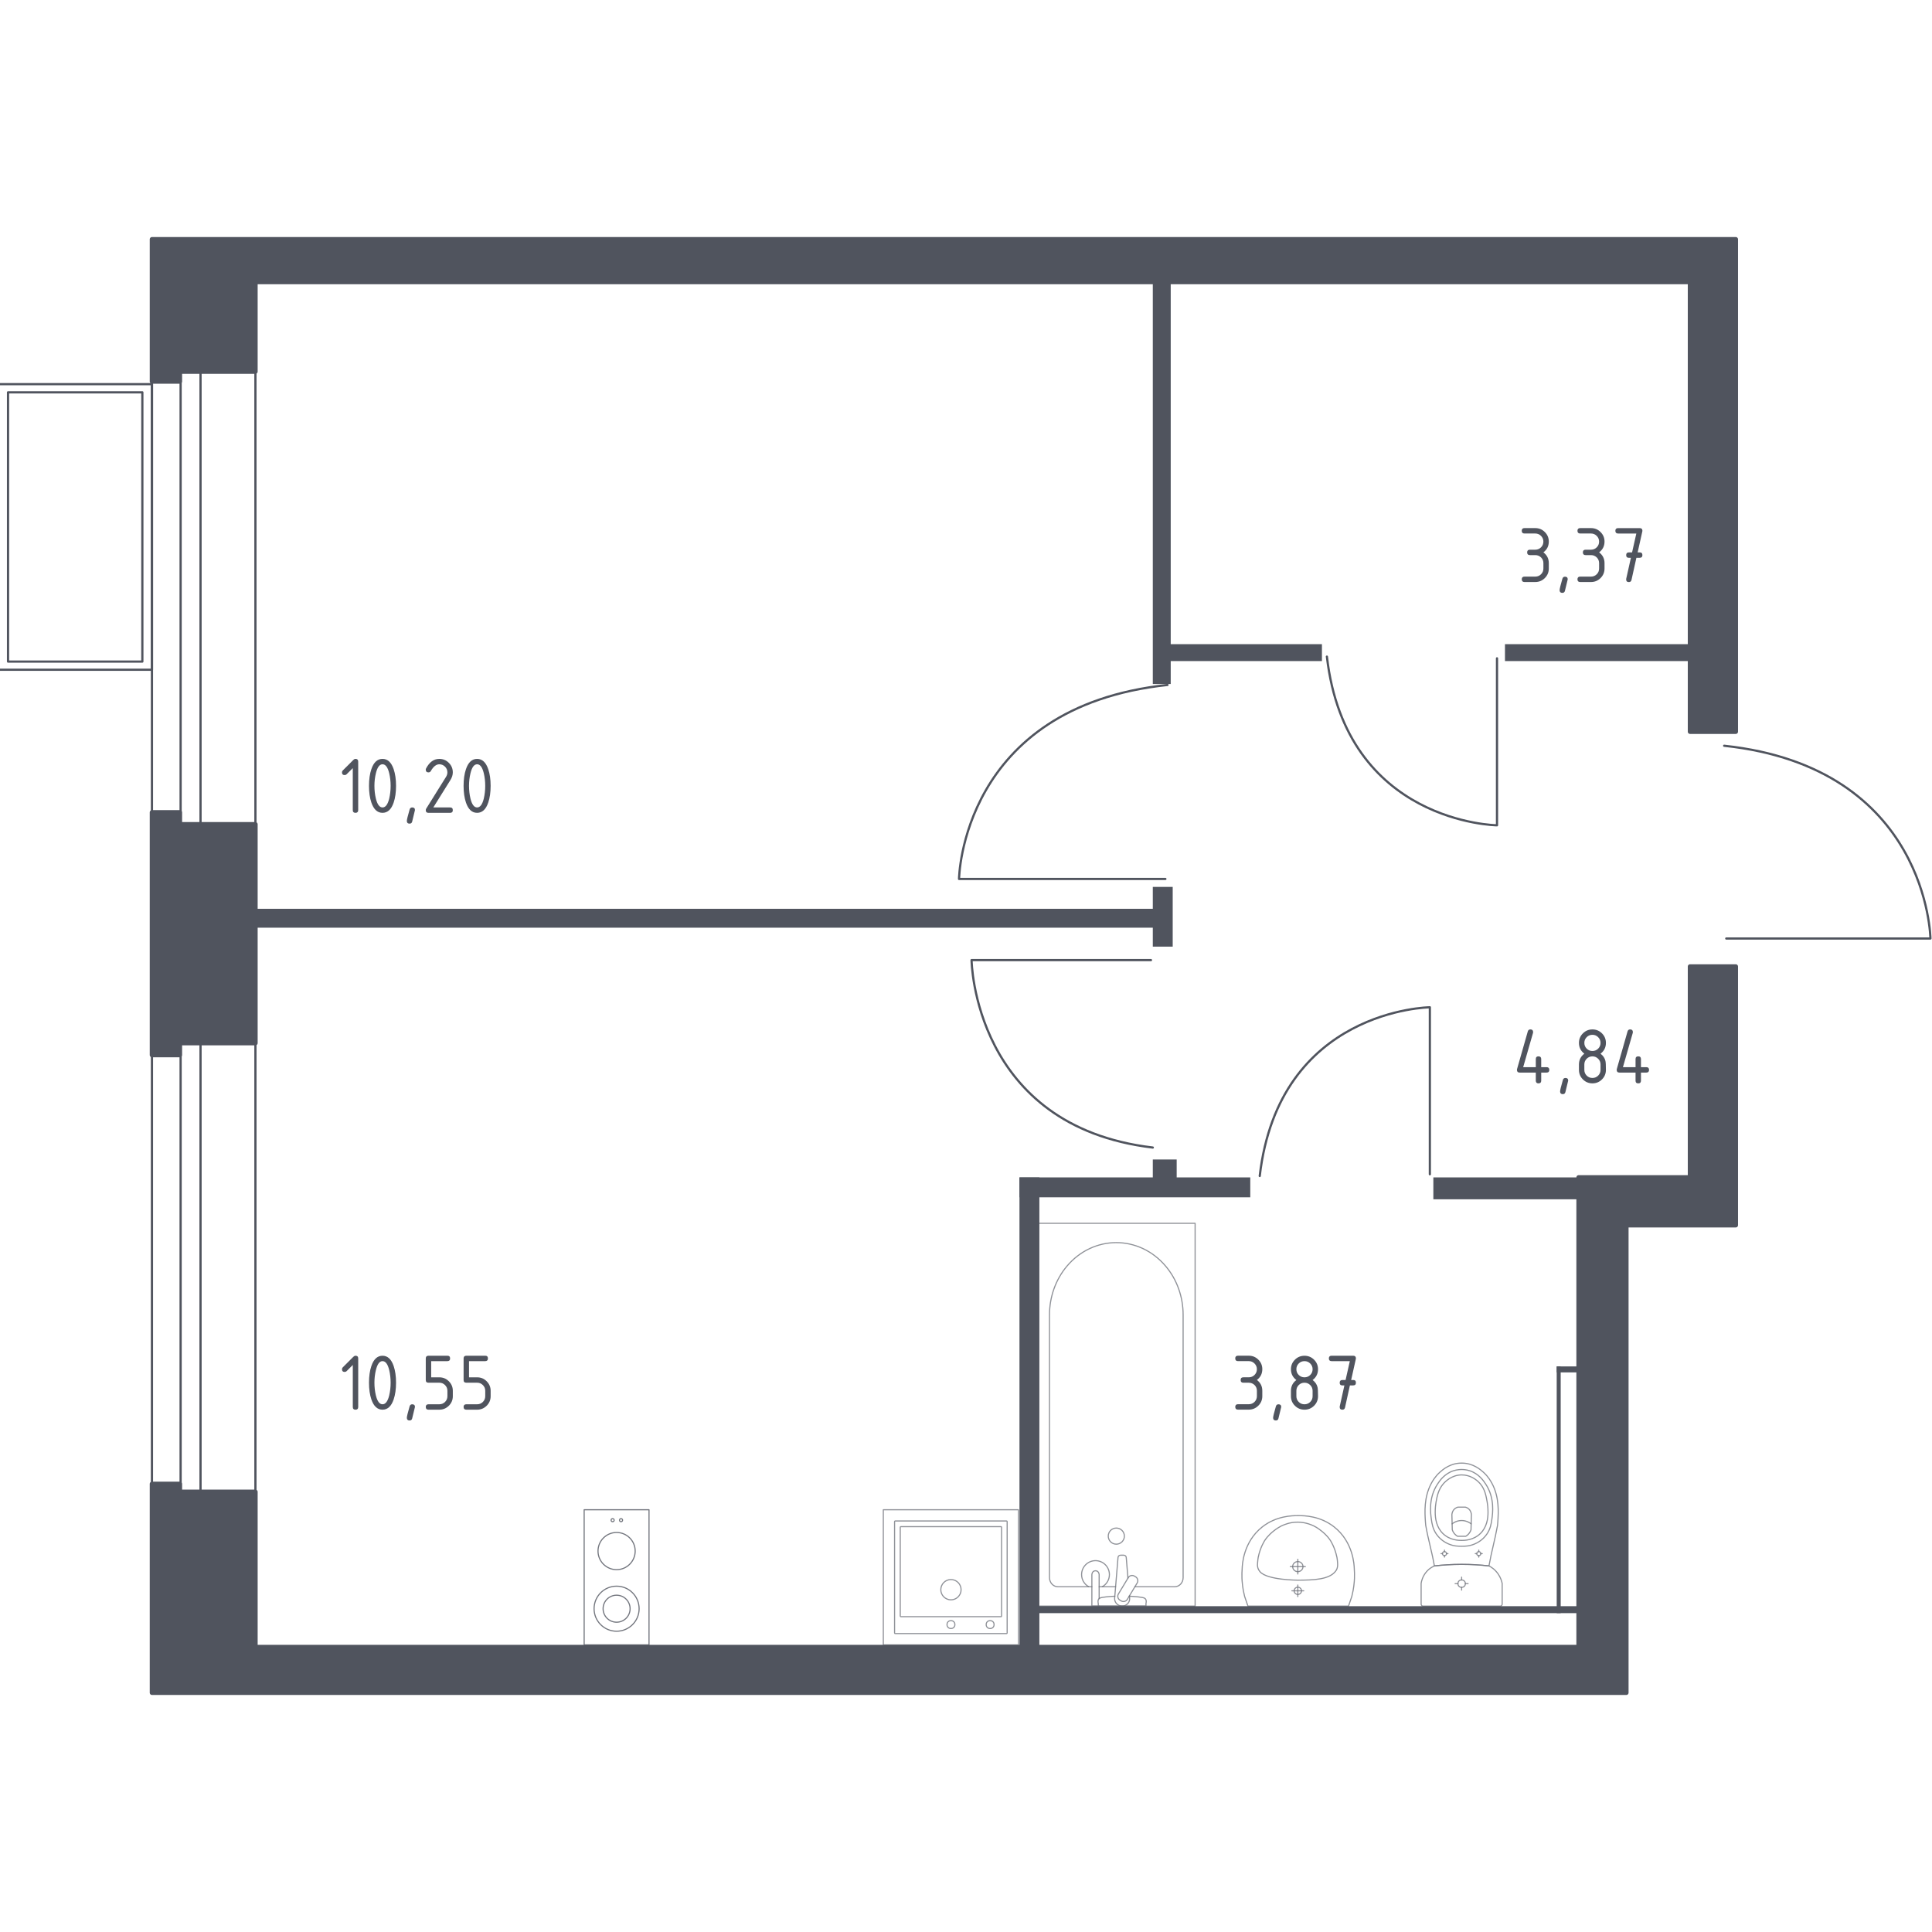 <?xml version="1.0" encoding="utf-8"?>
<!-- Generator: Adobe Illustrator 25.0.1, SVG Export Plug-In . SVG Version: 6.00 Build 0)  -->
<svg version="1.1" xmlns="http://www.w3.org/2000/svg" xmlns:xlink="http://www.w3.org/1999/xlink" x="0px" y="0px"
	 viewBox="0 0 1000 1000" style="enable-background:new 0 0 1000 1000;" xml:space="preserve">
<style type="text/css">
	.st0{fill:none;stroke:#50545E;stroke-width:1.151;stroke-linecap:round;stroke-linejoin:round;stroke-miterlimit:10;}
	.st1{fill:#50545E;}
	.st2{opacity:0.8;}
	.st3{opacity:0.8;fill:none;stroke:#50545E;stroke-width:0.576;stroke-linecap:round;stroke-linejoin:round;stroke-miterlimit:10;}
	.st4{fill:#50545E;stroke:#50545E;stroke-width:2.303;stroke-linecap:round;stroke-linejoin:round;stroke-miterlimit:10;}
</style>
<g id="_x2D_">
</g>
<g id="Окна_x2C__двери">
	<g>
		
			<rect x="-0.81" y="198.85" transform="matrix(-1 -7.324256e-13 7.324256e-13 -1 77.849 545.499)" class="st0" width="79.47" height="147.8"/>
		
			<rect x="4.17" y="203.07" transform="matrix(-1 -8.372306e-13 8.372306e-13 -1 77.849 545.499)" class="st0" width="69.52" height="139.36"/>
	</g>
	<g>
		
			<rect x="78.65" y="180.99" transform="matrix(-1 2.449146e-10 -2.449146e-10 -1 210.856 963.456)" class="st0" width="53.56" height="601.47"/>
		
			<rect x="93.48" y="180.99" transform="matrix(-1 2.492370e-10 -2.492370e-10 -1 197.275 963.456)" class="st0" width="10.31" height="601.47"/>
	</g>
	<path class="st0" d="M595.74,496.95l-92.86,0c0,0,0.95,86.02,93.81,97.02"/>
	<path class="st0" d="M603.2,454.94l-106.8,0c0,0,1.09-89.02,107.89-100.41"/>
	<path class="st0" d="M774.85,340.74l0,86.43c0,0-78.07-0.88-88.05-87.31"/>
	<path class="st0" d="M740.09,607.8l0-86.43c0,0-78.07,0.88-88.05,87.31"/>
	<path class="st0" d="M893.51,485.77l105.68,0c0,0-1.08-88.45-106.76-99.77"/>
</g>
<g id="Пунктир">
</g>
<g id="Перегородки">
	<rect x="527.68" y="609.42" class="st1" width="10.3" height="245.62"/>
	<rect x="527.68" y="609.42" class="st1" width="119.46" height="10.3"/>
	<rect x="596.69" y="600.15" class="st1" width="12.36" height="12.36"/>
	<rect x="741.9" y="609.42" class="st1" width="86.08" height="11.33"/>
	<rect x="534.38" y="831.36" class="st1" width="286.3" height="3.6"/>
	<rect x="805.75" y="707.26" class="st1" width="2.06" height="127.7"/>
	<rect x="805.75" y="707.26" class="st1" width="15.45" height="3.09"/>
	<rect x="778.97" y="333.42" class="st1" width="100.93" height="8.75"/>
	<rect x="132.21" y="470.39" class="st1" width="472.71" height="9.78"/>
	<rect x="596.69" y="459.06" class="st1" width="10.3" height="30.92"/>
	<rect x="596.69" y="145.98" class="st1" width="9.27" height="208.06"/>
	<rect x="602.87" y="333.42" class="st1" width="81.36" height="8.75"/>
</g>
<g id="Layer_14">
</g>
<g id="Сантехника">
	<g class="st2">
		<ellipse class="st3" cx="756.54" cy="819.69" rx="1.92" ry="1.91"/>
		<line class="st3" x1="759.89" y1="819.69" x2="758.45" y2="819.69"/>
		<line class="st3" x1="754.62" y1="819.69" x2="753.18" y2="819.69"/>
		<line class="st3" x1="756.54" y1="816.34" x2="756.54" y2="817.77"/>
		<line class="st3" x1="756.54" y1="821.6" x2="756.54" y2="823.03"/>
		<line class="st3" x1="767.22" y1="804.16" x2="766.44" y2="804.16"/>
		<line class="st3" x1="764.37" y1="804.16" x2="763.6" y2="804.16"/>
		<line class="st3" x1="765.41" y1="802.35" x2="765.41" y2="803.12"/>
		<line class="st3" x1="765.41" y1="805.19" x2="765.41" y2="805.96"/>
		<ellipse class="st3" cx="765.41" cy="804.16" rx="1.04" ry="1.03"/>
		<ellipse class="st3" cx="747.66" cy="804.16" rx="1.04" ry="1.03"/>
		<line class="st3" x1="749.47" y1="804.16" x2="748.7" y2="804.16"/>
		<line class="st3" x1="746.63" y1="804.16" x2="745.85" y2="804.16"/>
		<line class="st3" x1="747.66" y1="802.35" x2="747.66" y2="803.12"/>
		<line class="st3" x1="747.66" y1="805.19" x2="747.66" y2="805.96"/>
		<path class="st3" d="M737.79,787.62c0.05,0.8,0.11,1.46,0.16,1.89c1.4,7.87,3.09,13.14,4.49,21.01c4.23-0.49,8.96-0.81,14.09-0.82
			c5.16,0,9.9,0.32,14.15,0.82c1.4-7.87,3.04-13.14,4.44-21.01c0.04-0.43,0.11-1.09,0.16-1.89c0.31-4.72,0.83-12.67-3.05-19.84
			c-0.63-1.16-1.91-3.49-4.37-5.71c-1.47-1.33-5.39-4.77-11.18-4.77c-0.05,0-0.09,0-0.14,0c-0.05,0-0.09,0-0.14,0
			c-5.79,0-9.71,3.44-11.18,4.77c-2.46,2.23-3.75,4.56-4.37,5.71C736.96,774.95,737.48,782.9,737.79,787.62z"/>
		<path class="st3" d="M740.86,786.3c0.33,2.37,0.73,5.01,2.59,7.73c2.3,3.35,5.38,4.72,6.38,5.14c2.74,1.17,5.07,1.17,6.7,1.17
			c1.63,0,3.96,0,6.7-1.17c1.01-0.43,4.09-1.79,6.38-5.14c1.86-2.72,2.26-5.37,2.59-7.73c0.42-3.02,1.52-10.9-3.11-18
			c-1.15-1.77-3.62-5.5-8.37-7.04c-0.98-0.32-4.39-1.3-8.39,0c-4.75,1.54-7.22,5.27-8.37,7.04
			C739.34,775.4,740.44,783.29,740.86,786.3z"/>
		<path class="st3" d="M746.81,793.72c3.68,3.62,8.47,3.6,9.73,3.59c1.26,0.01,6.05,0.02,9.73-3.59c3.25-3.2,3.96-7.59,3.93-11.08
			c-0.01-2.16-0.19-3.8-0.43-5.14c-0.58-3.31-1.17-6.64-3.6-9.5c-1.92-2.26-5.33-4.63-9.67-4.59c-5.13,0.05-8.44,3.45-9.47,4.64
			c-2.56,2.97-3.19,6.43-3.74,9.45c-0.22,1.22-0.41,2.92-0.43,5.14C742.85,786.13,743.56,790.52,746.81,793.72z"/>
		<path class="st3" d="M751.69,791.83c0.2,0.57,0.6,1.49,1.43,2.34c0.46,0.48,0.93,0.79,1.3,1.01c0.01,0,0.01,0,0.02,0
			c1.96,0,2.25,0,4.2,0c0.01,0,0.01,0,0.02,0c0.37-0.21,0.84-0.53,1.3-1.01c0.82-0.85,1.23-1.77,1.43-2.34
			c0.07-2.61,0.14-5.21,0.21-7.82c-0.02-0.35-0.14-1.67-1.14-2.75c-0.79-0.85-1.69-1.09-2.05-1.17c-1.24,0-2.48,0-3.72,0
			c-0.36,0.08-1.27,0.33-2.05,1.17c-1.01,1.09-1.12,2.4-1.14,2.75C751.55,786.61,751.62,789.22,751.69,791.83z"/>
		<path class="st3" d="M751.59,788.75c0.59-0.46,2.35-1.71,4.88-1.73c2.61-0.02,4.42,1.27,5,1.73"/>
		<path class="st3" d="M736.53,831.31h40.01c0.54,0,0.98-0.47,0.98-1.04c0,0,0-9.69,0-10.72c-0.12-0.57-0.32-1.31-0.64-2.14
			c-0.32-0.83-0.78-1.75-1.41-2.68c-0.84-1.23-1.77-2.15-2.62-2.83c-0.85-0.68-1.63-1.12-2.16-1.38c-2.12-0.25-4.37-0.45-6.73-0.59
			c-2.36-0.14-4.83-0.22-7.41-0.22c-2.57,0-5.03,0.08-7.38,0.22c-2.35,0.14-4.59,0.35-6.71,0.59c-0.47,0.2-1.17,0.53-1.96,1.07
			c-0.79,0.54-1.66,1.3-2.48,2.33c-0.88,1.11-1.45,2.25-1.82,3.25c-0.37,0.99-0.55,1.84-0.63,2.37c0,1.18,0,10.72,0,10.72
			C735.56,830.84,735.99,831.31,736.53,831.31z"/>
	</g>
	<g class="st2">
		<line class="st3" x1="577.43" y1="821.29" x2="568.92" y2="821.29"/>
		<path class="st3" d="M565.15,821.29h-17.59c-2.4,0-4.34-2.1-4.34-4.69V680.53c0-9.28,3.2-18.25,8.98-25.12
			c13.72-16.31,37.47-16.31,51.19,0c5.79,6.87,8.99,15.84,8.99,25.12V816.6c0,2.59-1.95,4.69-4.35,4.69h-20.59"/>
		<rect x="537" y="633.17" class="st3" width="81.59" height="198.14"/>
		<path class="st3" d="M577.8,790.92c-2.31,0-4.17,1.87-4.17,4.17c0,2.3,1.87,4.17,4.17,4.17c2.31,0,4.18-1.87,4.18-4.17
			C581.97,792.79,580.1,790.92,577.8,790.92z"/>
		<path class="st3" d="M568.92,831.3h-3.77v-6.14v-0.42v-9.71c0,0,0.07-2,1.88-2c1.81,0,1.89,2,1.89,2v9.71v0.42v2.27"/>
		<path class="st3" d="M584.59,826.02l0.1,1.22c0.16,1.94-1.3,3.78-3.44,4.03c-0.14,0.02-0.28,0.02-0.43,0.02
			c-0.14,0-0.29-0.01-0.43-0.02c-2.14-0.25-3.6-2.09-3.45-4.03l1.74-21.07c0-0.67,0.6-1.21,1.34-1.21h1.58
			c0.75,0,1.34,0.54,1.34,1.21l0.88,10.67"/>
		<path class="st3" d="M587.8,816.16l-0.62-0.37c-1.1-0.66-2.54-0.3-3.2,0.8l-5.09,8.45c-0.66,1.1-0.3,2.54,0.79,3.2l0.63,0.37
			c1.09,0.66,2.53,0.3,3.19-0.79l5.09-8.46C589.26,818.27,588.9,816.83,587.8,816.16z"/>
		<path class="st3" d="M584.48,826.19c2.97,0.16,6.84,0.47,7.87,0.99c1.44,0.74,0.8,2.78,0.8,2.78v1.31h-24.68v-1.31
			c0,0-0.63-2.05,0.81-2.78c1.02-0.52,4.79-0.82,7.75-0.98"/>
		<path class="st3" d="M563.52,821.29c-2.2-1.23-3.69-3.59-3.69-6.29c0-3.98,3.22-7.21,7.2-7.21c3.98,0,7.2,3.23,7.2,7.21
			c0,2.7-1.49,5.06-3.69,6.29"/>
	</g>
	<g class="st2">
		<path class="st3" d="M669.08,810.88c0-1.44,1.2-2.61,2.67-2.61c1.47,0,2.67,1.17,2.67,2.61c0,1.44-1.19,2.61-2.67,2.61
			C670.28,813.49,669.08,812.32,669.08,810.88z"/>
		<line class="st3" x1="675.64" y1="810.88" x2="667.86" y2="810.88"/>
		<line class="st3" x1="671.75" y1="807.07" x2="671.75" y2="814.69"/>
		<path class="st3" d="M669.84,823.4c0-1.03,0.86-1.87,1.91-1.87c1.05,0,1.91,0.84,1.91,1.87c0,1.04-0.86,1.87-1.91,1.87
			C670.7,825.28,669.84,824.44,669.84,823.4z"/>
		<line class="st3" x1="674.81" y1="823.4" x2="668.69" y2="823.4"/>
		<line class="st3" x1="671.75" y1="820.41" x2="671.75" y2="826.4"/>
		<path class="st3" d="M642.94,811.98c-0.1,1.34-0.17,3.01-0.1,4.92c0.03,0.75,0.1,2.17,0.33,3.96c0.19,1.47,0.5,3.31,1.03,5.39
			c0.57,1.68,1.15,3.37,1.72,5.05c0,0,0.01,0,0.02,0c0.73,0,51.82,0,52.03,0c0,0,0.01,0,0.02,0c0.57-1.68,1.15-3.37,1.72-5.05
			c0.53-2.09,0.84-3.92,1.03-5.39c0.23-1.79,0.3-3.21,0.33-3.96c0.07-1.91,0.01-3.57-0.1-4.92c-0.04-1.86-0.49-13.81-10.37-21.61
			c-7.31-5.78-15.5-5.89-18.65-5.89s-11.34,0.12-18.65,5.89C643.43,798.18,642.98,810.12,642.94,811.98z"/>
		<path class="st3" d="M650.91,809.06c-0.06,0.65-0.12,1.54,0.2,2.59c0.02,0.05,0.03,0.1,0.05,0.14c0,0,0.32,0.92,1.04,1.75
			c3.75,4.35,19.57,4.35,19.57,4.35l0,0c8.69,0,16-0.46,19.27-4.34c0,0,0,0,0,0c0,0,0,0,0,0c0.77-0.86,1-1.63,1.04-1.75c0,0,0,0,0,0
			c0.4-1.15,0.26-2.56,0.25-2.74c-0.09-1.33-0.14-2-0.33-2.95c-1.13-5.48-3.47-8.89-3.47-8.89c-1.74-2.54-3.65-4.08-4.64-4.87
			c-0.8-0.63-2.01-1.59-3.77-2.47c-3.86-1.92-7.4-2.02-8.35-2.02c-4.18-0.02-7.24,1.37-8.64,2.02c0,0,0,0,0,0
			c-1.02,0.54-2.35,1.34-3.78,2.47c-0.98,0.78-2.89,2.32-4.64,4.87c0,0-2.36,3.44-3.47,8.89
			C651.12,806.71,651.05,807.49,650.91,809.06z"/>
	</g>
	<g>
		<g>
			<circle class="st3" cx="317.09" cy="786.84" r="0.79"/>
			<circle class="st3" cx="321.45" cy="786.84" r="0.79"/>
		</g>
		<circle class="st3" cx="319.15" cy="832.66" r="11.66"/>
		<g>
			<circle class="st3" cx="319.15" cy="802.83" r="9.62"/>
		</g>
		<rect x="302.36" y="781.44" class="st3" width="33.57" height="69.93"/>
		<circle class="st3" cx="319.15" cy="832.66" r="6.99"/>
	</g>
	<g class="st2">
		<rect x="457.2" y="781.44" class="st3" width="69.93" height="69.93"/>
		<circle class="st3" cx="492.21" cy="822.82" r="5.25"/>
		<circle class="st3" cx="492.21" cy="840.88" r="2.04"/>
		<circle class="st3" cx="512.49" cy="840.88" r="2.04"/>
		<path class="st3" d="M521.02,787.26h-57.71c-0.16,0-0.28,0.13-0.28,0.28v57.71c0,0.16,0.13,0.28,0.28,0.28h57.71
			c0.16,0,0.28-0.13,0.28-0.28v-57.71C521.3,787.39,521.18,787.26,521.02,787.26z"/>
		<path class="st3" d="M518.13,790.18h-51.88c-0.16,0-0.28,0.13-0.28,0.28v46.05c0,0.16,0.13,0.28,0.28,0.28h51.88
			c0.16,0,0.28-0.13,0.28-0.28v-46.05C518.42,790.31,518.29,790.18,518.13,790.18z"/>
	</g>
</g>
<g id="Несущие">
	<polygon class="st4" points="874.75,500.26 898.44,500.26 898.44,634.17 841.79,634.17 841.79,876.16 78.66,876.16 78.66,768.05 
		93.08,768.05 93.08,772.17 132.21,772.17 132.21,852.5 817.08,852.5 817.08,609.42 874.75,609.42 	"/>
	<polygon class="st4" points="898.44,378.73 874.75,378.73 874.75,145.98 132.21,145.98 132.21,192.33 93.08,192.33 93.08,197.47 
		78.66,197.47 78.66,123.84 898.44,123.84 	"/>
	<polygon class="st4" points="93.08,426.65 93.08,420.47 78.66,420.47 78.66,546.09 93.08,546.09 93.08,539.91 132.21,539.91 
		132.21,426.65 	"/>
</g>
<g id="Площади">
	<g>
		<path class="st1" d="M182.61,706.5l-3.21,3.21c-0.27,0.26-0.6,0.4-0.98,0.4c-0.94,0-1.4-0.47-1.4-1.4c0-0.38,0.13-0.71,0.4-0.97
			l5.47-5.46c0.37-0.37,0.74-0.55,1.12-0.55c0.93,0,1.4,0.46,1.4,1.4v25.13c0,0.93-0.47,1.4-1.4,1.4s-1.4-0.46-1.4-1.4V706.5z"/>
		<path class="st1" d="M204.99,715.69c0,3.33-0.41,6.21-1.23,8.63c-1.2,3.55-3.12,5.33-5.77,5.33c-2.64,0-4.56-1.77-5.77-5.31
			c-0.82-2.43-1.23-5.31-1.23-8.65c0-3.34,0.41-6.23,1.23-8.65c1.2-3.54,3.12-5.31,5.77-5.31c2.64,0,4.56,1.78,5.77,5.33
			C204.58,709.49,204.99,712.36,204.99,715.69z M202.19,715.69c0-2.31-0.25-4.49-0.74-6.54c-0.75-3.09-1.9-4.63-3.46-4.63
			c-1.54,0-2.69,1.55-3.43,4.65c-0.51,2.09-0.76,4.26-0.76,6.51c0,2.3,0.25,4.48,0.74,6.54c0.75,3.09,1.9,4.63,3.46,4.63
			c1.55,0,2.71-1.54,3.46-4.63C201.94,720.17,202.19,717.99,202.19,715.69z"/>
		<path class="st1" d="M213.38,726.86c0.93,0,1.4,0.46,1.4,1.38c0,0.13-0.48,2.11-1.44,5.94c-0.17,0.71-0.62,1.06-1.36,1.06
			c-0.93,0-1.4-0.47-1.4-1.4c0-0.63,0.48-2.61,1.44-5.92C212.22,727.21,212.67,726.86,213.38,726.86z"/>
		<path class="st1" d="M220.38,714.29v-11.17c0-0.93,0.47-1.4,1.4-1.4h9.79c0.93,0,1.4,0.46,1.4,1.4s-0.47,1.4-1.4,1.4h-8.39v8.38
			h4.2c1.94,0,3.59,0.68,4.95,2.05c1.36,1.37,2.05,3.01,2.05,4.93v2.79c0,1.93-0.69,3.58-2.06,4.94c-1.37,1.36-3.02,2.04-4.94,2.04
			h-5.6c-0.93,0-1.4-0.47-1.4-1.4s0.47-1.4,1.4-1.4h5.6c1.17,0,2.17-0.41,2.98-1.22c0.81-0.81,1.22-1.8,1.22-2.97v-2.79
			c0-1.16-0.41-2.14-1.23-2.96c-0.82-0.82-1.81-1.23-2.97-1.23h-5.6C220.84,715.69,220.38,715.23,220.38,714.29z"/>
		<path class="st1" d="M239.96,714.29v-11.17c0-0.93,0.47-1.4,1.4-1.4h9.79c0.93,0,1.4,0.46,1.4,1.4s-0.47,1.4-1.4,1.4h-8.39v8.38
			h4.2c1.94,0,3.59,0.68,4.95,2.05c1.36,1.37,2.05,3.01,2.05,4.93v2.79c0,1.93-0.69,3.58-2.06,4.94c-1.37,1.36-3.02,2.04-4.94,2.04
			h-5.6c-0.93,0-1.4-0.47-1.4-1.4s0.47-1.4,1.4-1.4h5.6c1.17,0,2.17-0.41,2.98-1.22c0.81-0.81,1.22-1.8,1.22-2.97v-2.79
			c0-1.16-0.41-2.14-1.23-2.96c-0.82-0.82-1.81-1.23-2.97-1.23h-5.6C240.43,715.69,239.96,715.23,239.96,714.29z"/>
	</g>
	<g>
		<path class="st1" d="M646.36,715.69h-2.8c-0.93,0-1.4-0.46-1.4-1.4s0.47-1.4,1.4-1.4h2.8c1.17,0,2.17-0.41,2.98-1.22
			c0.81-0.81,1.22-1.8,1.22-2.97c0-1.16-0.41-2.14-1.23-2.96c-0.82-0.82-1.81-1.23-2.97-1.23h-5.6c-0.93,0-1.4-0.47-1.4-1.4
			s0.47-1.4,1.4-1.4h5.6c1.94,0,3.59,0.68,4.96,2.05c1.37,1.37,2.05,3.01,2.05,4.93c0,2.31-0.93,4.17-2.8,5.58
			c1.87,1.41,2.8,3.27,2.8,5.58v2.79c0,1.93-0.69,3.58-2.06,4.94c-1.37,1.36-3.02,2.04-4.94,2.04h-5.6c-0.93,0-1.4-0.47-1.4-1.4
			s0.47-1.4,1.4-1.4h5.6c1.17,0,2.17-0.41,2.98-1.22c0.81-0.81,1.22-1.8,1.22-2.97v-2.79c0-1.16-0.41-2.14-1.23-2.96
			C648.51,716.1,647.52,715.69,646.36,715.69z"/>
		<path class="st1" d="M661.76,726.86c0.93,0,1.4,0.46,1.4,1.38c0,0.13-0.48,2.11-1.44,5.94c-0.17,0.71-0.62,1.06-1.36,1.06
			c-0.93,0-1.4-0.47-1.4-1.4c0-0.63,0.48-2.61,1.44-5.92C660.6,727.21,661.05,726.86,661.76,726.86z"/>
		<path class="st1" d="M675.2,729.65c-1.94,0-3.59-0.68-4.96-2.04c-1.37-1.36-2.05-3.01-2.05-4.94v-2.79c0-2.31,0.93-4.17,2.8-5.58
			c-1.87-1.41-2.8-3.27-2.8-5.58c0-1.93,0.68-3.58,2.05-4.94c1.36-1.36,3.02-2.04,4.96-2.04c1.94,0,3.59,0.68,4.96,2.04
			c1.37,1.36,2.05,3.01,2.05,4.94c0,2.31-0.93,4.17-2.8,5.58c1.34,1.01,2.19,2.26,2.55,3.74c0.17,0.75,0.25,2.29,0.25,4.63
			c0,1.93-0.68,3.58-2.05,4.94C678.79,728.97,677.14,729.65,675.2,729.65z M675.2,712.9c1.17,0,2.17-0.41,2.98-1.22
			c0.81-0.81,1.22-1.8,1.22-2.97c0-1.16-0.41-2.14-1.23-2.96c-0.82-0.82-1.81-1.23-2.97-1.23c-1.17,0-2.17,0.41-2.98,1.22
			c-0.81,0.81-1.22,1.8-1.22,2.97s0.41,2.16,1.22,2.97C673.03,712.49,674.03,712.9,675.2,712.9z M675.2,726.86
			c1.17,0,2.17-0.41,2.98-1.22c0.81-0.81,1.22-1.8,1.22-2.97v-2.79c0-1.16-0.41-2.14-1.23-2.96c-0.82-0.82-1.81-1.23-2.97-1.23
			c-1.17,0-2.17,0.41-2.98,1.22c-0.81,0.81-1.22,1.8-1.22,2.97v2.79c0,1.17,0.41,2.16,1.22,2.97
			C673.03,726.46,674.03,726.86,675.2,726.86z"/>
		<path class="st1" d="M695.86,717.09l-1.04,0c-0.94,0-1.4-0.47-1.4-1.4s0.47-1.4,1.4-1.4l1.65,0l2.2-9.77h-9.45
			c-0.93,0-1.4-0.47-1.4-1.4s0.47-1.4,1.4-1.4h11.2c0.92,0,1.39,0.45,1.4,1.35c0,0.08-0.01,0.2-0.04,0.34l-2.42,10.87l1.06,0
			c0.94,0,1.4,0.46,1.4,1.4s-0.47,1.4-1.41,1.4l-1.7,0l-2.53,11.47c-0.17,0.73-0.62,1.1-1.34,1.1c-0.95,0-1.42-0.46-1.42-1.4
			c0-0.14,0.01-0.25,0.03-0.32L695.86,717.09z"/>
	</g>
	<g>
		<path class="st1" d="M785.17,553.76c0-0.16,0.01-0.28,0.04-0.38l5.58-19.55c0.2-0.68,0.65-1.01,1.35-1.01c0.93,0,1.4,0.47,1.4,1.4
			c0,0.13-0.02,0.26-0.05,0.4l-5.09,17.74h6.53v-4.19c0-0.93,0.46-1.4,1.4-1.4c0.93,0,1.4,0.47,1.4,1.4v4.19h2.79
			c0.93,0,1.4,0.47,1.4,1.4s-0.46,1.4-1.4,1.4h-2.79v4.19c0,0.93-0.47,1.4-1.4,1.4c-0.93,0-1.4-0.47-1.4-1.4v-4.19h-8.37
			C785.63,555.16,785.17,554.69,785.17,553.76z"/>
		<path class="st1" d="M810.29,557.95c0.93,0,1.4,0.46,1.4,1.38c0,0.13-0.48,2.11-1.44,5.94c-0.17,0.71-0.62,1.06-1.35,1.06
			c-0.93,0-1.4-0.47-1.4-1.4c0-0.63,0.48-2.61,1.44-5.92C809.13,558.3,809.58,557.95,810.29,557.95z"/>
		<path class="st1" d="M824.24,560.74c-1.93,0-3.58-0.68-4.94-2.04c-1.36-1.36-2.04-3.01-2.04-4.94v-2.79
			c0-2.31,0.93-4.17,2.79-5.58c-1.86-1.41-2.79-3.27-2.79-5.58c0-1.93,0.68-3.58,2.04-4.94s3.01-2.04,4.94-2.04
			c1.93,0,3.58,0.68,4.94,2.04c1.36,1.36,2.04,3.01,2.04,4.94c0,2.31-0.93,4.17-2.79,5.58c1.34,1.01,2.18,2.26,2.54,3.74
			c0.17,0.75,0.25,2.29,0.25,4.63c0,1.93-0.68,3.58-2.04,4.94C827.82,560.06,826.17,560.74,824.24,560.74z M824.24,543.99
			c1.17,0,2.16-0.41,2.97-1.22c0.81-0.81,1.22-1.8,1.22-2.97c0-1.16-0.41-2.14-1.23-2.96c-0.82-0.82-1.8-1.23-2.96-1.23
			c-1.17,0-2.16,0.41-2.97,1.22c-0.81,0.81-1.22,1.8-1.22,2.97s0.41,2.16,1.22,2.97C822.08,543.58,823.07,543.99,824.24,543.99z
			 M824.24,557.95c1.17,0,2.16-0.41,2.97-1.22c0.81-0.81,1.22-1.8,1.22-2.97v-2.79c0-1.16-0.41-2.14-1.23-2.96
			c-0.82-0.82-1.8-1.23-2.96-1.23c-1.17,0-2.16,0.41-2.97,1.22s-1.22,1.8-1.22,2.97v2.79c0,1.17,0.41,2.16,1.22,2.97
			C822.08,557.55,823.07,557.95,824.24,557.95z"/>
		<path class="st1" d="M836.8,553.76c0-0.16,0.01-0.28,0.04-0.38l5.58-19.55c0.2-0.68,0.65-1.01,1.35-1.01c0.93,0,1.4,0.47,1.4,1.4
			c0,0.13-0.02,0.26-0.05,0.4l-5.09,17.74h6.53v-4.19c0-0.93,0.46-1.4,1.4-1.4s1.4,0.47,1.4,1.4v4.19h2.79c0.93,0,1.4,0.47,1.4,1.4
			s-0.46,1.4-1.4,1.4h-2.79v4.19c0,0.93-0.46,1.4-1.4,1.4s-1.4-0.47-1.4-1.4v-4.19h-8.37C837.27,555.16,836.8,554.69,836.8,553.76z"
			/>
	</g>
	<g>
		<path class="st1" d="M182.6,397.57l-3.21,3.21c-0.27,0.26-0.6,0.39-0.98,0.39c-0.94,0-1.4-0.46-1.4-1.4c0-0.38,0.13-0.71,0.4-0.97
			l5.47-5.46c0.37-0.37,0.74-0.55,1.12-0.55c0.93,0,1.4,0.47,1.4,1.4v25.13c0,0.93-0.47,1.4-1.4,1.4s-1.4-0.46-1.4-1.4V397.57z"/>
		<path class="st1" d="M204.99,406.76c0,3.33-0.41,6.21-1.23,8.63c-1.2,3.55-3.12,5.33-5.77,5.33c-2.64,0-4.56-1.77-5.77-5.31
			c-0.82-2.43-1.23-5.31-1.23-8.65c0-3.34,0.41-6.23,1.23-8.65c1.2-3.54,3.12-5.31,5.77-5.31c2.64,0,4.56,1.78,5.77,5.33
			C204.58,400.55,204.99,403.43,204.99,406.76z M202.19,406.76c0-2.31-0.25-4.49-0.74-6.54c-0.75-3.09-1.9-4.63-3.46-4.63
			c-1.54,0-2.69,1.55-3.43,4.65c-0.51,2.09-0.76,4.26-0.76,6.52c0,2.3,0.25,4.48,0.74,6.54c0.75,3.09,1.9,4.63,3.46,4.63
			c1.55,0,2.71-1.54,3.46-4.63C201.94,411.24,202.19,409.06,202.19,406.76z"/>
		<path class="st1" d="M213.38,417.93c0.93,0,1.4,0.46,1.4,1.38c0,0.13-0.48,2.11-1.44,5.94c-0.17,0.71-0.62,1.06-1.36,1.06
			c-0.93,0-1.4-0.47-1.4-1.4c0-0.63,0.48-2.61,1.44-5.92C212.22,418.28,212.67,417.93,213.38,417.93z"/>
		<path class="st1" d="M227.37,392.8c1.94,0,3.59,0.68,4.95,2.04c1.36,1.36,2.05,3.01,2.05,4.94c0,1.33-0.42,2.67-1.27,4.02
			l-8.82,14.13h8.69c0.93,0,1.4,0.46,1.4,1.4s-0.47,1.4-1.4,1.4h-11.19c-0.93,0-1.4-0.46-1.4-1.4c0-0.28,0.08-0.55,0.23-0.8
			l10.26-16.44c0.47-0.75,0.7-1.52,0.7-2.31c0-1.16-0.41-2.14-1.23-2.96s-1.81-1.23-2.97-1.23c-1.58,0-3.05,1.17-4.39,3.51
			c-0.25,0.45-0.66,0.68-1.21,0.68c-0.93,0-1.4-0.47-1.4-1.4c0-0.21,0.04-0.4,0.13-0.57C222.24,394.47,224.53,392.8,227.37,392.8z"
			/>
		<path class="st1" d="M253.95,406.76c0,3.33-0.41,6.21-1.23,8.63c-1.2,3.55-3.12,5.33-5.77,5.33c-2.64,0-4.56-1.77-5.77-5.31
			c-0.82-2.43-1.23-5.31-1.23-8.65c0-3.34,0.41-6.23,1.23-8.65c1.2-3.54,3.12-5.31,5.77-5.31c2.64,0,4.56,1.78,5.77,5.33
			C253.54,400.55,253.95,403.43,253.95,406.76z M251.15,406.76c0-2.31-0.25-4.49-0.74-6.54c-0.75-3.09-1.9-4.63-3.46-4.63
			c-1.54,0-2.69,1.55-3.43,4.65c-0.51,2.09-0.76,4.26-0.76,6.52c0,2.3,0.25,4.48,0.74,6.54c0.75,3.09,1.9,4.63,3.46,4.63
			c1.55,0,2.71-1.54,3.46-4.63C250.9,411.24,251.15,409.06,251.15,406.76z"/>
	</g>
	<g>
		<path class="st1" d="M794.65,287.32h-2.8c-0.93,0-1.4-0.47-1.4-1.4c0-0.93,0.47-1.4,1.4-1.4h2.8c1.17,0,2.17-0.41,2.98-1.22
			s1.22-1.8,1.22-2.97c0-1.16-0.41-2.14-1.23-2.96s-1.81-1.23-2.97-1.23h-5.6c-0.93,0-1.4-0.47-1.4-1.4c0-0.93,0.47-1.4,1.4-1.4h5.6
			c1.94,0,3.59,0.68,4.96,2.05s2.05,3.01,2.05,4.93c0,2.31-0.93,4.17-2.8,5.58c1.87,1.41,2.8,3.27,2.8,5.58v2.79
			c0,1.93-0.69,3.58-2.06,4.94c-1.37,1.36-3.02,2.04-4.94,2.04h-5.6c-0.93,0-1.4-0.47-1.4-1.4c0-0.93,0.47-1.4,1.4-1.4h5.6
			c1.17,0,2.17-0.41,2.98-1.22c0.81-0.81,1.22-1.8,1.22-2.97v-2.79c0-1.16-0.41-2.14-1.23-2.96
			C796.8,287.73,795.81,287.32,794.65,287.32z"/>
		<path class="st1" d="M810.05,298.49c0.93,0,1.4,0.46,1.4,1.38c0,0.13-0.48,2.11-1.44,5.94c-0.17,0.71-0.62,1.06-1.36,1.06
			c-0.93,0-1.4-0.47-1.4-1.4c0-0.63,0.48-2.61,1.44-5.92C808.89,298.84,809.35,298.49,810.05,298.49z"/>
		<path class="st1" d="M823.49,287.32h-2.8c-0.93,0-1.4-0.47-1.4-1.4c0-0.93,0.47-1.4,1.4-1.4h2.8c1.17,0,2.17-0.41,2.98-1.22
			s1.22-1.8,1.22-2.97c0-1.16-0.41-2.14-1.23-2.96c-0.82-0.82-1.81-1.23-2.97-1.23h-5.6c-0.93,0-1.4-0.47-1.4-1.4
			c0-0.93,0.47-1.4,1.4-1.4h5.6c1.94,0,3.59,0.68,4.96,2.05s2.05,3.01,2.05,4.93c0,2.31-0.93,4.17-2.8,5.58
			c1.87,1.41,2.8,3.27,2.8,5.58v2.79c0,1.93-0.69,3.58-2.06,4.94c-1.37,1.36-3.02,2.04-4.95,2.04h-5.6c-0.93,0-1.4-0.47-1.4-1.4
			c0-0.93,0.47-1.4,1.4-1.4h5.6c1.17,0,2.17-0.41,2.98-1.22c0.81-0.81,1.22-1.8,1.22-2.97v-2.79c0-1.16-0.41-2.14-1.23-2.96
			C825.64,287.73,824.65,287.32,823.49,287.32z"/>
		<path class="st1" d="M844.15,288.72l-1.04,0c-0.94,0-1.4-0.47-1.4-1.4c0-0.93,0.47-1.4,1.4-1.4l1.65,0l2.2-9.77h-9.45
			c-0.93,0-1.4-0.47-1.4-1.4c0-0.93,0.47-1.4,1.4-1.4h11.2c0.92,0,1.39,0.45,1.4,1.35c0,0.08-0.01,0.2-0.04,0.34l-2.42,10.87l1.06,0
			c0.94,0,1.4,0.47,1.4,1.4c0,0.93-0.47,1.4-1.41,1.4l-1.7,0l-2.54,11.47c-0.17,0.73-0.62,1.1-1.34,1.1c-0.95,0-1.42-0.46-1.42-1.4
			c0-0.14,0.01-0.25,0.03-0.32L844.15,288.72z"/>
	</g>
</g>
</svg>
